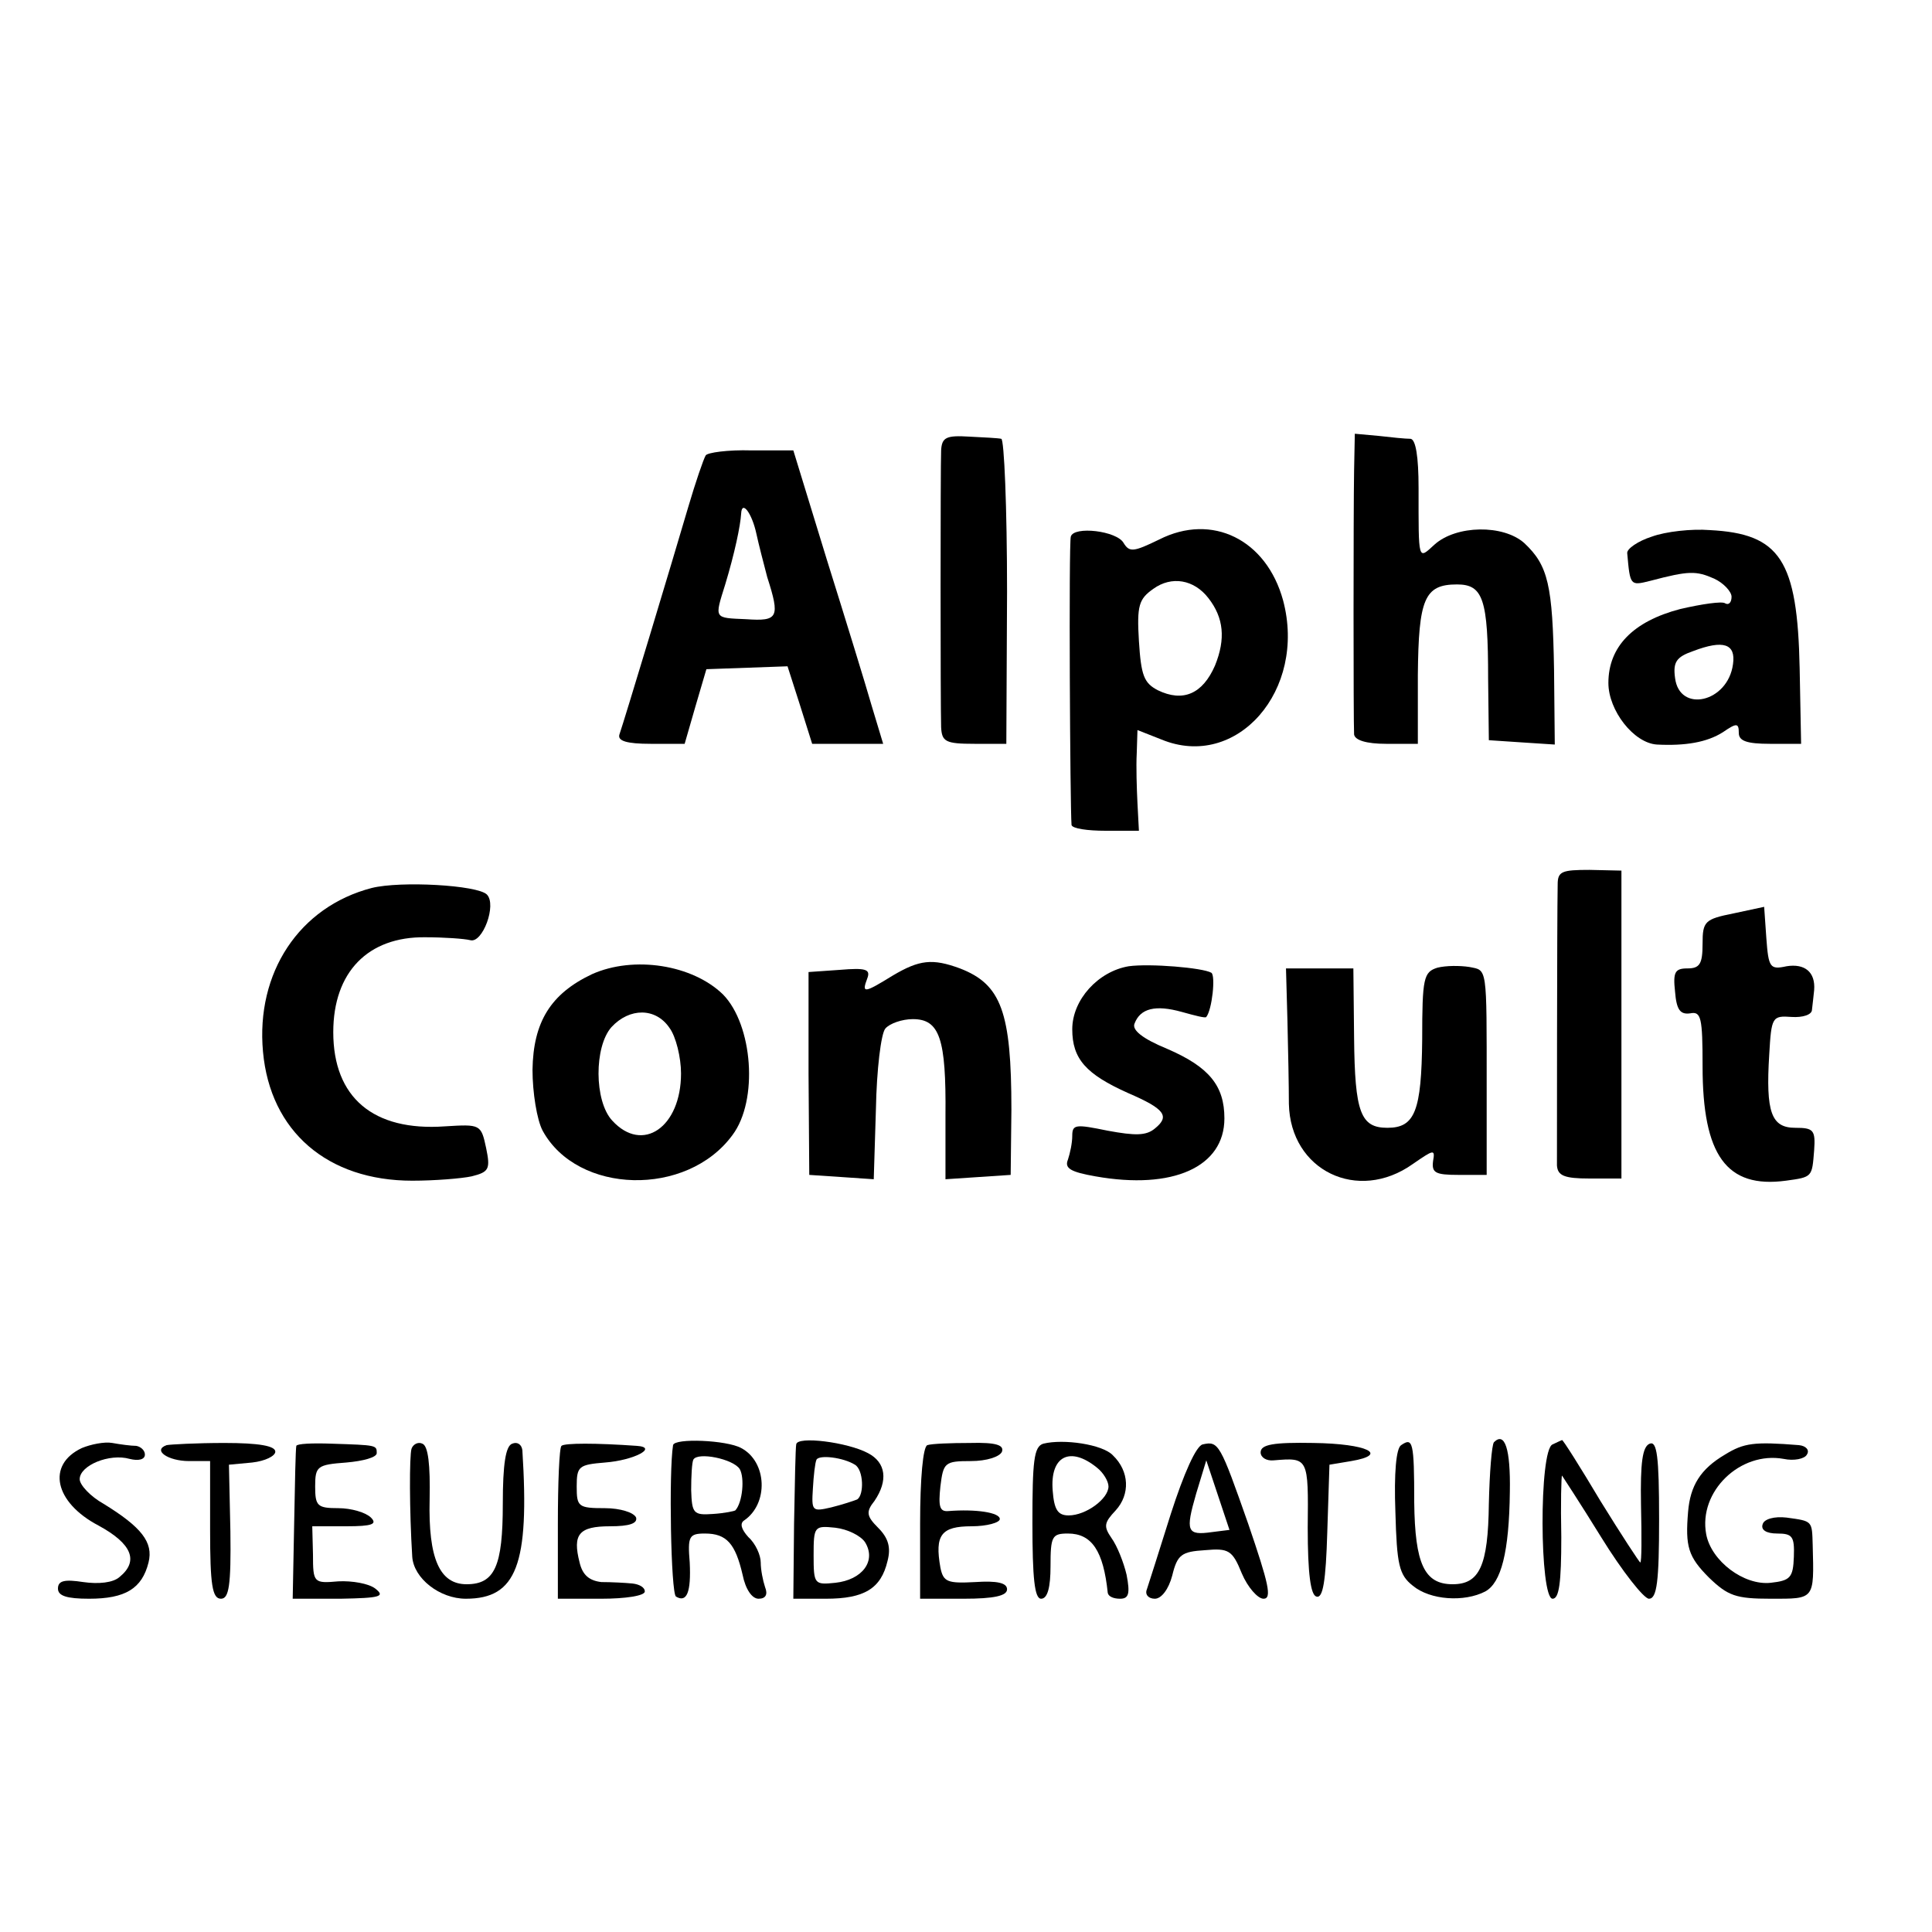 <?xml version="1.0" standalone="no"?>
<!DOCTYPE svg PUBLIC "-//W3C//DTD SVG 20010904//EN"
 "http://www.w3.org/TR/2001/REC-SVG-20010904/DTD/svg10.dtd">
<svg version="1.0" xmlns="http://www.w3.org/2000/svg"
 width="16pt" height="16pt" viewBox="0 0 16 16"
 preserveAspectRatio="xMidYMid meet">
<g transform="translate(0,16) scale(0.006,-0.006)"
fill="#000000" stroke="none">
<path d="M1299 2045 c-1 -23 -1 -349 0 -382 1 -20 6 -23 46 -23 l44 0 1 210
c0 116 -4 211 -8 211 -4 1 -24 2 -44 3 -32 2 -38 -1 -39 -19z"/>
<path d="M1869 2017 c-1 -58 -1 -345 0 -364 1 -8 17 -13 44 -13 l44 0 0 95 c1
105 9 125 54 125 36 0 43 -20 43 -130 l1 -85 45 -3 46 -3 -1 103 c-2 117 -8
144 -41 175 -29 26 -94 25 -124 -2 -23 -21 -22 -24 -22 78 0 44 -4 67 -11 68
-7 0 -27 2 -44 4 l-33 3 -1 -51z"/>
<path d="M974 2038 c-3 -5 -14 -37 -24 -71 -22 -75 -89 -297 -95 -314 -3 -9
10 -13 43 -13 l47 0 15 52 15 51 56 2 56 2 17 -53 17 -54 49 0 49 0 -16 53
c-8 28 -36 119 -62 202 l-46 150 -58 0 c-32 1 -61 -3 -63 -7z m70 -108 c3 -14
10 -41 15 -60 18 -56 15 -61 -29 -58 -45 2 -44 0 -29 48 13 43 21 81 22 98 1
19 15 0 21 -28z"/>
<path d="M1478 1926 c-3 -9 -1 -374 1 -398 1 -5 22 -8 47 -8 l46 0 -2 38 c-1
20 -2 51 -1 69 l1 32 33 -13 c104 -43 201 68 168 192 -23 84 -98 121 -171 84
-35 -17 -41 -18 -49 -5 -9 17 -69 24 -73 9z m190 -85 c21 -27 24 -56 9 -93
-17 -39 -44 -51 -79 -34 -19 10 -23 20 -26 68 -3 49 0 58 20 72 25 18 56 13
76 -13z"/>
<path d="M2280 1926 c-19 -6 -35 -17 -34 -23 4 -45 4 -45 32 -38 53 14 63 14
88 3 13 -6 24 -18 24 -25 0 -8 -4 -12 -9 -9 -4 3 -32 -1 -62 -8 -65 -17 -99
-52 -99 -102 0 -38 35 -83 67 -85 39 -2 69 3 91 17 19 13 22 13 22 -1 0 -11
11 -15 43 -15 l43 0 -2 104 c-3 150 -27 186 -124 191 -25 2 -61 -2 -80 -9z
m112 -176 c-7 -53 -74 -68 -80 -19 -3 22 2 29 25 37 42 16 59 10 55 -18z"/>
<path d="M2150 1446 c-1 -50 -1 -373 -1 -388 1 -14 10 -18 45 -18 l44 0 0 213
0 212 -44 1 c-38 0 -44 -2 -44 -20z"/>
<path d="M513 1441 c-100 -26 -160 -117 -150 -226 10 -110 89 -178 206 -178
31 0 68 3 82 6 24 6 26 10 20 39 -7 33 -8 33 -57 30 -99 -7 -154 40 -154 130
0 83 48 132 127 131 26 0 54 -2 62 -4 17 -5 37 49 23 63 -13 13 -119 19 -159
9z"/>
<path d="M2393 1406 c-40 -8 -43 -11 -43 -42 0 -28 -4 -34 -21 -34 -17 0 -20
-5 -17 -32 2 -25 7 -32 21 -30 15 3 17 -6 17 -73 0 -123 33 -169 115 -158 37
5 36 5 39 42 2 28 -1 31 -26 31 -33 0 -41 21 -36 101 3 52 4 54 31 52 15 -1
28 3 28 10 1 7 2 19 3 27 2 25 -13 37 -38 33 -23 -5 -25 -2 -28 39 l-3 43 -42
-9z"/>
<path d="M817 1322 c-57 -27 -81 -66 -82 -132 0 -31 6 -69 14 -84 48 -88 199
-92 262 -6 36 48 28 152 -13 194 -42 41 -123 54 -181 28z m107 -74 c9 -12 16
-41 16 -63 0 -74 -53 -111 -95 -65 -25 27 -25 102 -1 129 25 27 61 27 80 -1z"/>
<path d="M1232 1320 c-39 -24 -43 -25 -35 -4 5 13 -2 15 -38 12 l-43 -3 0
-140 1 -140 45 -3 44 -3 3 97 c1 54 7 104 13 111 6 7 23 13 38 13 37 0 46 -27
45 -133 l0 -88 45 3 45 3 1 90 c0 135 -14 173 -71 195 -38 14 -56 12 -93 -10z"/>
<path d="M1558 1333 c-42 -7 -78 -46 -78 -87 0 -41 19 -62 77 -88 51 -22 58
-32 37 -49 -12 -10 -27 -10 -65 -3 -44 9 -49 9 -49 -7 0 -10 -3 -24 -6 -33 -5
-12 4 -17 38 -23 107 -19 178 13 178 80 0 45 -21 71 -79 96 -34 14 -49 26 -45
35 8 21 29 26 65 16 18 -5 33 -9 34 -7 8 10 13 57 7 61 -12 7 -85 13 -114 9z"/>
<path d="M1984 1331 c-19 -6 -21 -14 -21 -99 -1 -99 -10 -122 -48 -122 -37 0
-45 21 -46 124 l-1 96 -46 0 -47 0 2 -72 c1 -40 2 -92 2 -115 2 -92 95 -137
171 -83 29 20 31 21 28 4 -2 -16 3 -19 35 -19 l39 0 0 120 c0 170 1 162 -24
167 -13 2 -32 2 -44 -1z"/>
<path d="M113 668 c-49 -23 -38 -75 23 -107 46 -25 56 -49 29 -71 -9 -8 -29
-10 -50 -7 -26 4 -35 2 -35 -9 0 -10 12 -14 43 -14 50 0 73 14 82 50 7 28 -10
49 -62 81 -18 10 -33 26 -33 34 0 19 41 36 69 28 12 -3 21 -1 21 6 0 6 -6 11
-12 12 -7 0 -22 2 -33 4 -11 2 -30 -2 -42 -7z"/>
<path d="M230 672 c-20 -7 2 -22 31 -22 l29 0 0 -95 c0 -76 3 -95 15 -95 11 0
14 18 13 93 l-2 92 32 3 c18 2 32 9 32 15 0 8 -23 12 -70 12 -39 0 -75 -2 -80
-3z"/>
<path d="M409 671 c-1 -4 -2 -52 -3 -108 l-2 -103 66 0 c55 1 62 3 48 14 -9 7
-32 11 -51 10 -34 -3 -35 -2 -35 37 l-1 39 47 0 c36 0 43 3 34 12 -7 7 -27 13
-45 13 -29 0 -32 3 -32 30 0 28 3 30 43 33 23 2 42 7 42 13 0 11 0 11 -62 13
-27 1 -48 0 -49 -3z"/>
<path d="M568 667 c-3 -10 -3 -85 1 -149 2 -30 38 -58 74 -58 70 0 88 47 78
205 -1 8 -7 12 -14 9 -9 -3 -13 -28 -13 -83 0 -86 -11 -111 -50 -111 -37 0
-53 35 -51 117 1 48 -2 74 -10 77 -6 3 -13 -1 -15 -7z"/>
<path d="M775 671 c-3 -2 -5 -51 -5 -108 l0 -103 60 0 c33 0 60 4 60 10 0 6
-8 10 -17 11 -10 1 -29 2 -43 2 -17 2 -26 10 -30 27 -10 39 -1 50 42 50 27 0
38 4 36 12 -3 7 -22 13 -43 13 -37 0 -39 2 -39 30 0 28 3 30 39 33 40 3 74 21
44 23 -56 4 -100 4 -104 0z"/>
<path d="M929 672 c-6 -37 -3 -204 4 -209 15 -9 21 6 19 47 -3 36 -1 40 21 40
30 0 42 -14 52 -57 4 -20 13 -33 22 -33 10 0 13 6 9 16 -3 9 -6 24 -6 34 0 10
-7 26 -17 35 -10 11 -12 19 -6 23 34 23 32 81 -4 100 -20 11 -92 14 -94 4z
m92 -33 c7 -12 4 -46 -6 -57 -1 -1 -15 -4 -31 -5 -27 -2 -29 1 -30 33 0 19 1
38 3 42 6 11 55 1 64 -13z"/>
<path d="M1099 673 c-1 -4 -2 -54 -3 -110 l-1 -103 45 0 c53 0 76 14 85 52 5
19 1 32 -13 46 -16 16 -17 22 -5 37 19 28 16 53 -9 66 -28 15 -98 24 -99 12z
m81 -28 c12 -7 13 -42 3 -48 -5 -2 -20 -7 -36 -11 -26 -6 -27 -5 -25 26 1 18
3 36 5 40 4 7 37 3 53 -7z m14 -107 c16 -26 -4 -52 -41 -56 -29 -3 -30 -2 -30
38 0 40 1 41 30 38 17 -2 35 -11 41 -20z"/>
<path d="M1280 672 c-6 -2 -10 -46 -10 -108 l0 -104 60 0 c42 0 60 4 60 13 0
9 -14 12 -44 10 -38 -2 -44 0 -48 20 -8 45 1 57 43 57 21 0 39 5 39 10 0 9
-33 14 -71 11 -12 -1 -14 6 -11 34 4 33 6 35 42 35 22 0 40 6 43 13 3 9 -8 13
-44 12 -27 0 -53 -1 -59 -3z"/>
<path d="M1440 674 c-13 -4 -15 -24 -15 -109 0 -77 3 -105 12 -105 9 0 13 16
13 45 0 41 2 45 24 45 33 0 49 -24 55 -82 1 -5 8 -8 17 -8 12 0 14 7 9 33 -4
17 -13 40 -21 51 -11 16 -10 21 6 38 20 22 19 54 -4 76 -14 15 -68 23 -96 16z
m74 -33 c9 -7 16 -19 16 -26 0 -17 -31 -40 -55 -40 -15 0 -20 8 -22 34 -4 48
24 62 61 32z"/>
<path d="M1660 673 c-9 -2 -26 -40 -44 -96 -16 -51 -31 -98 -33 -104 -3 -7 2
-13 11 -13 9 0 19 13 24 32 7 29 13 33 45 35 33 3 38 0 51 -32 8 -19 22 -35
30 -35 12 0 7 21 -21 103 -39 111 -41 115 -63 110z m13 -121 c-35 -5 -37 1
-22 53 l14 46 16 -48 16 -48 -24 -3z"/>
<path d="M1740 662 c0 -7 8 -12 18 -11 48 4 48 4 47 -93 0 -63 4 -93 12 -95 9
-3 13 21 15 89 l3 93 30 5 c53 9 22 24 -52 25 -55 1 -73 -2 -73 -13z"/>
<path d="M1934 672 c-7 -4 -10 -39 -8 -92 2 -73 5 -87 24 -102 24 -20 71 -23
100 -8 22 12 33 54 34 138 1 59 -7 83 -22 68 -3 -4 -6 -42 -7 -85 -1 -86 -13
-111 -50 -111 -39 0 -52 28 -53 113 0 84 -2 90 -18 79z"/>
<path d="M2143 673 c-19 -7 -18 -213 0 -213 9 0 12 22 12 85 -1 47 0 85 1 85
0 0 25 -38 54 -85 29 -47 59 -85 66 -85 11 0 14 24 14 110 0 87 -3 108 -13
104 -10 -4 -13 -26 -12 -84 1 -44 1 -80 -1 -80 -1 0 -26 38 -55 85 -28 47 -52
85 -53 84 0 0 -7 -3 -13 -6z"/>
<path d="M2381 659 c-34 -20 -48 -43 -51 -79 -4 -48 0 -62 29 -91 26 -25 37
-29 85 -29 61 0 60 -2 58 74 -1 34 0 33 -36 38 -17 2 -31 -2 -33 -9 -3 -8 5
-13 20 -13 21 0 24 -4 23 -32 -1 -29 -5 -33 -32 -36 -37 -4 -82 30 -89 67 -11
59 47 115 107 104 14 -3 29 0 32 6 4 6 -1 12 -11 13 -62 5 -76 3 -102 -13z"/>
</g>
</svg>
